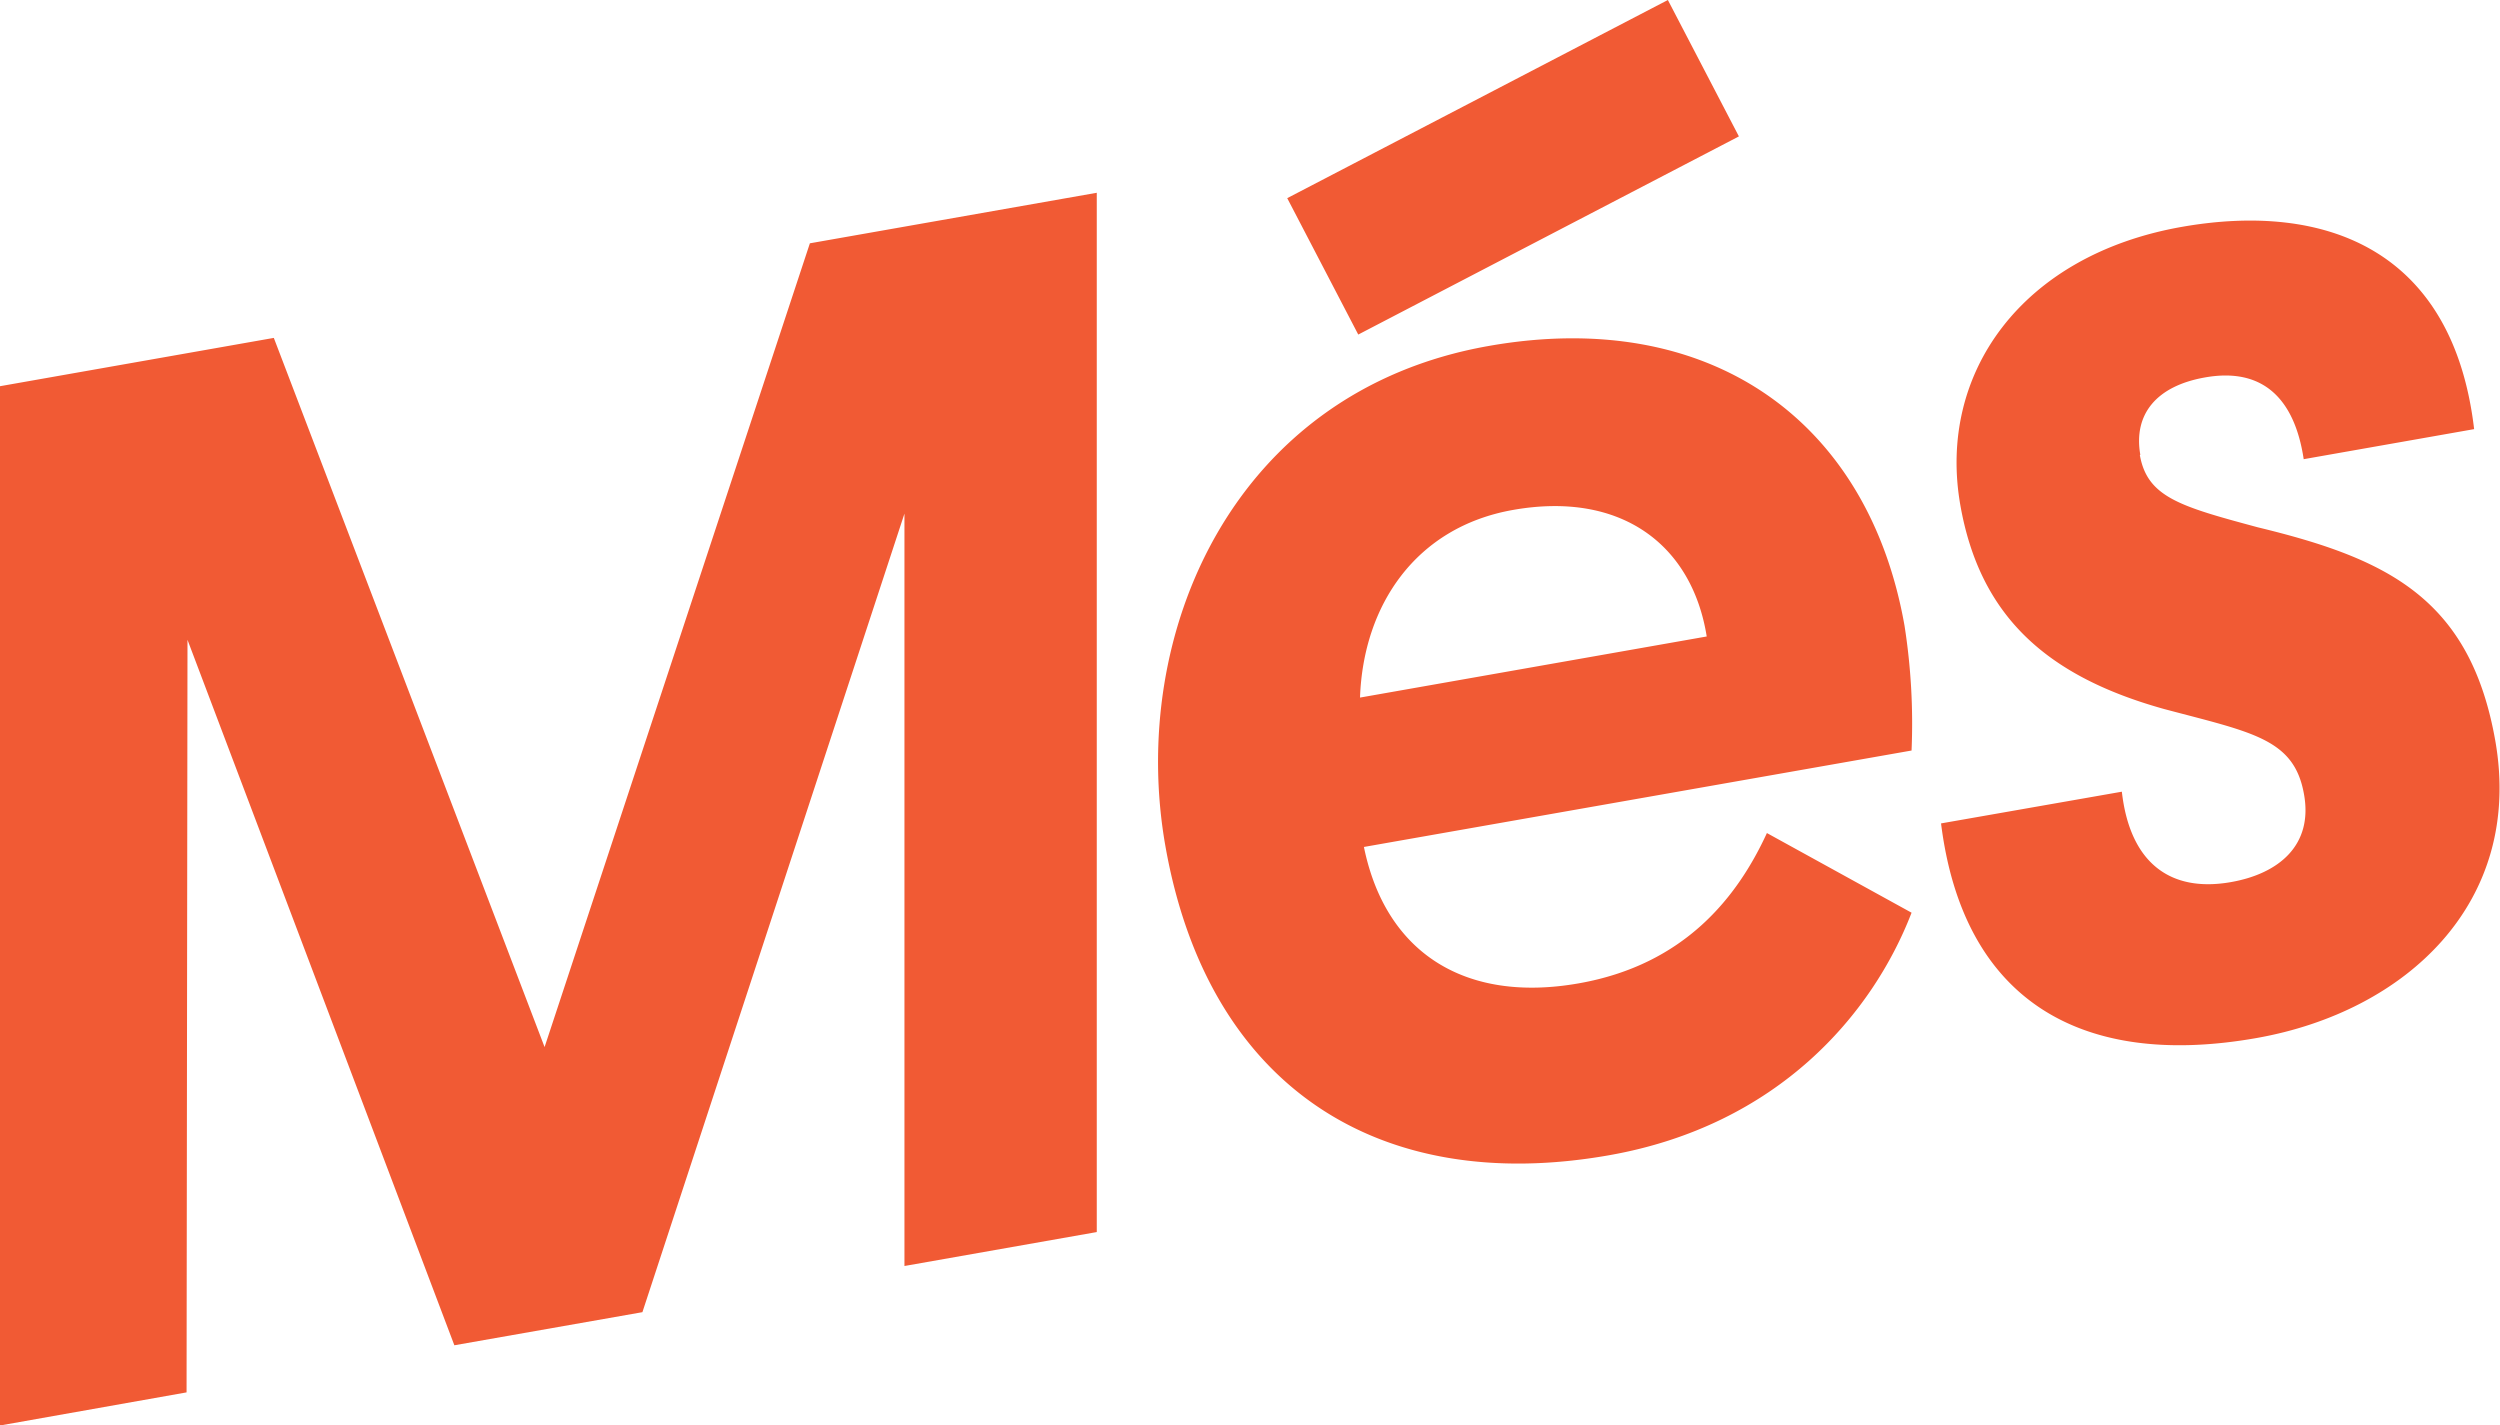 <?xml version="1.0" encoding="UTF-8"?>
<svg viewBox="0 0 269.61 153.73" xmlns="http://www.w3.org/2000/svg">
<defs>
<style>.cls-1{fill:#f15a34;}</style>
</defs>
<g data-name="Capa 2">
<g data-name="Capa 1">
<path class="cls-1" d="M118.28,20.79V132.87l-20.74,3.66,0-81.14L69.28,141.51,49,145.08,20.22,69l-.1,81.16L0,153.73V41.65l29.53-5.21,29.2,76.48L87.34,26.24Zm28.39,54.44c.35-9.94,6-18.39,16.52-20.24,11.62-2.05,19.28,3.73,20.87,13.65l-37.39,6.59m59.48,5.71a68.09,68.09,0,0,0-.76-13.47c-3.91-22.15-21-34.37-44.84-30.16-27.65,4.87-38.89,31.15-34.87,53.93,4.57,25.92,23,37.73,47.83,33.35,18.22-3.21,28.42-15.21,32.64-26.16l-15.6-8.59c-3.16,6.87-8.84,14.19-20.3,16.21-12.25,2.16-20.83-3.29-23.16-14.71Zm24.67-31.89c-.77-4.4,1.77-7.44,7-8.35,6.13-1.08,9.62,2.19,10.62,8.82l18.38-3.24c-2.28-19.36-16-24.55-31.54-21.81-17.28,3.05-26.36,15.82-23.87,30,2.1,11.94,9.25,18.45,22,22,9.52,2.53,14,3.2,15.06,9.17,1,5.5-2.7,8.58-7.88,9.49-6.6,1.16-10.9-2.13-11.76-9.75L209.33,88.8c2.38,19,15,26.5,34,23.15,16.18-2.85,28.84-14.64,25.77-32.08-2.72-15.39-11.72-19.64-25.6-23-8.35-2.25-11.93-3.24-12.73-7.8M179.87,0,138.82,21.37l7.66,14.71,41.05-21.37Z"/>
</g>
</g>
</svg>
